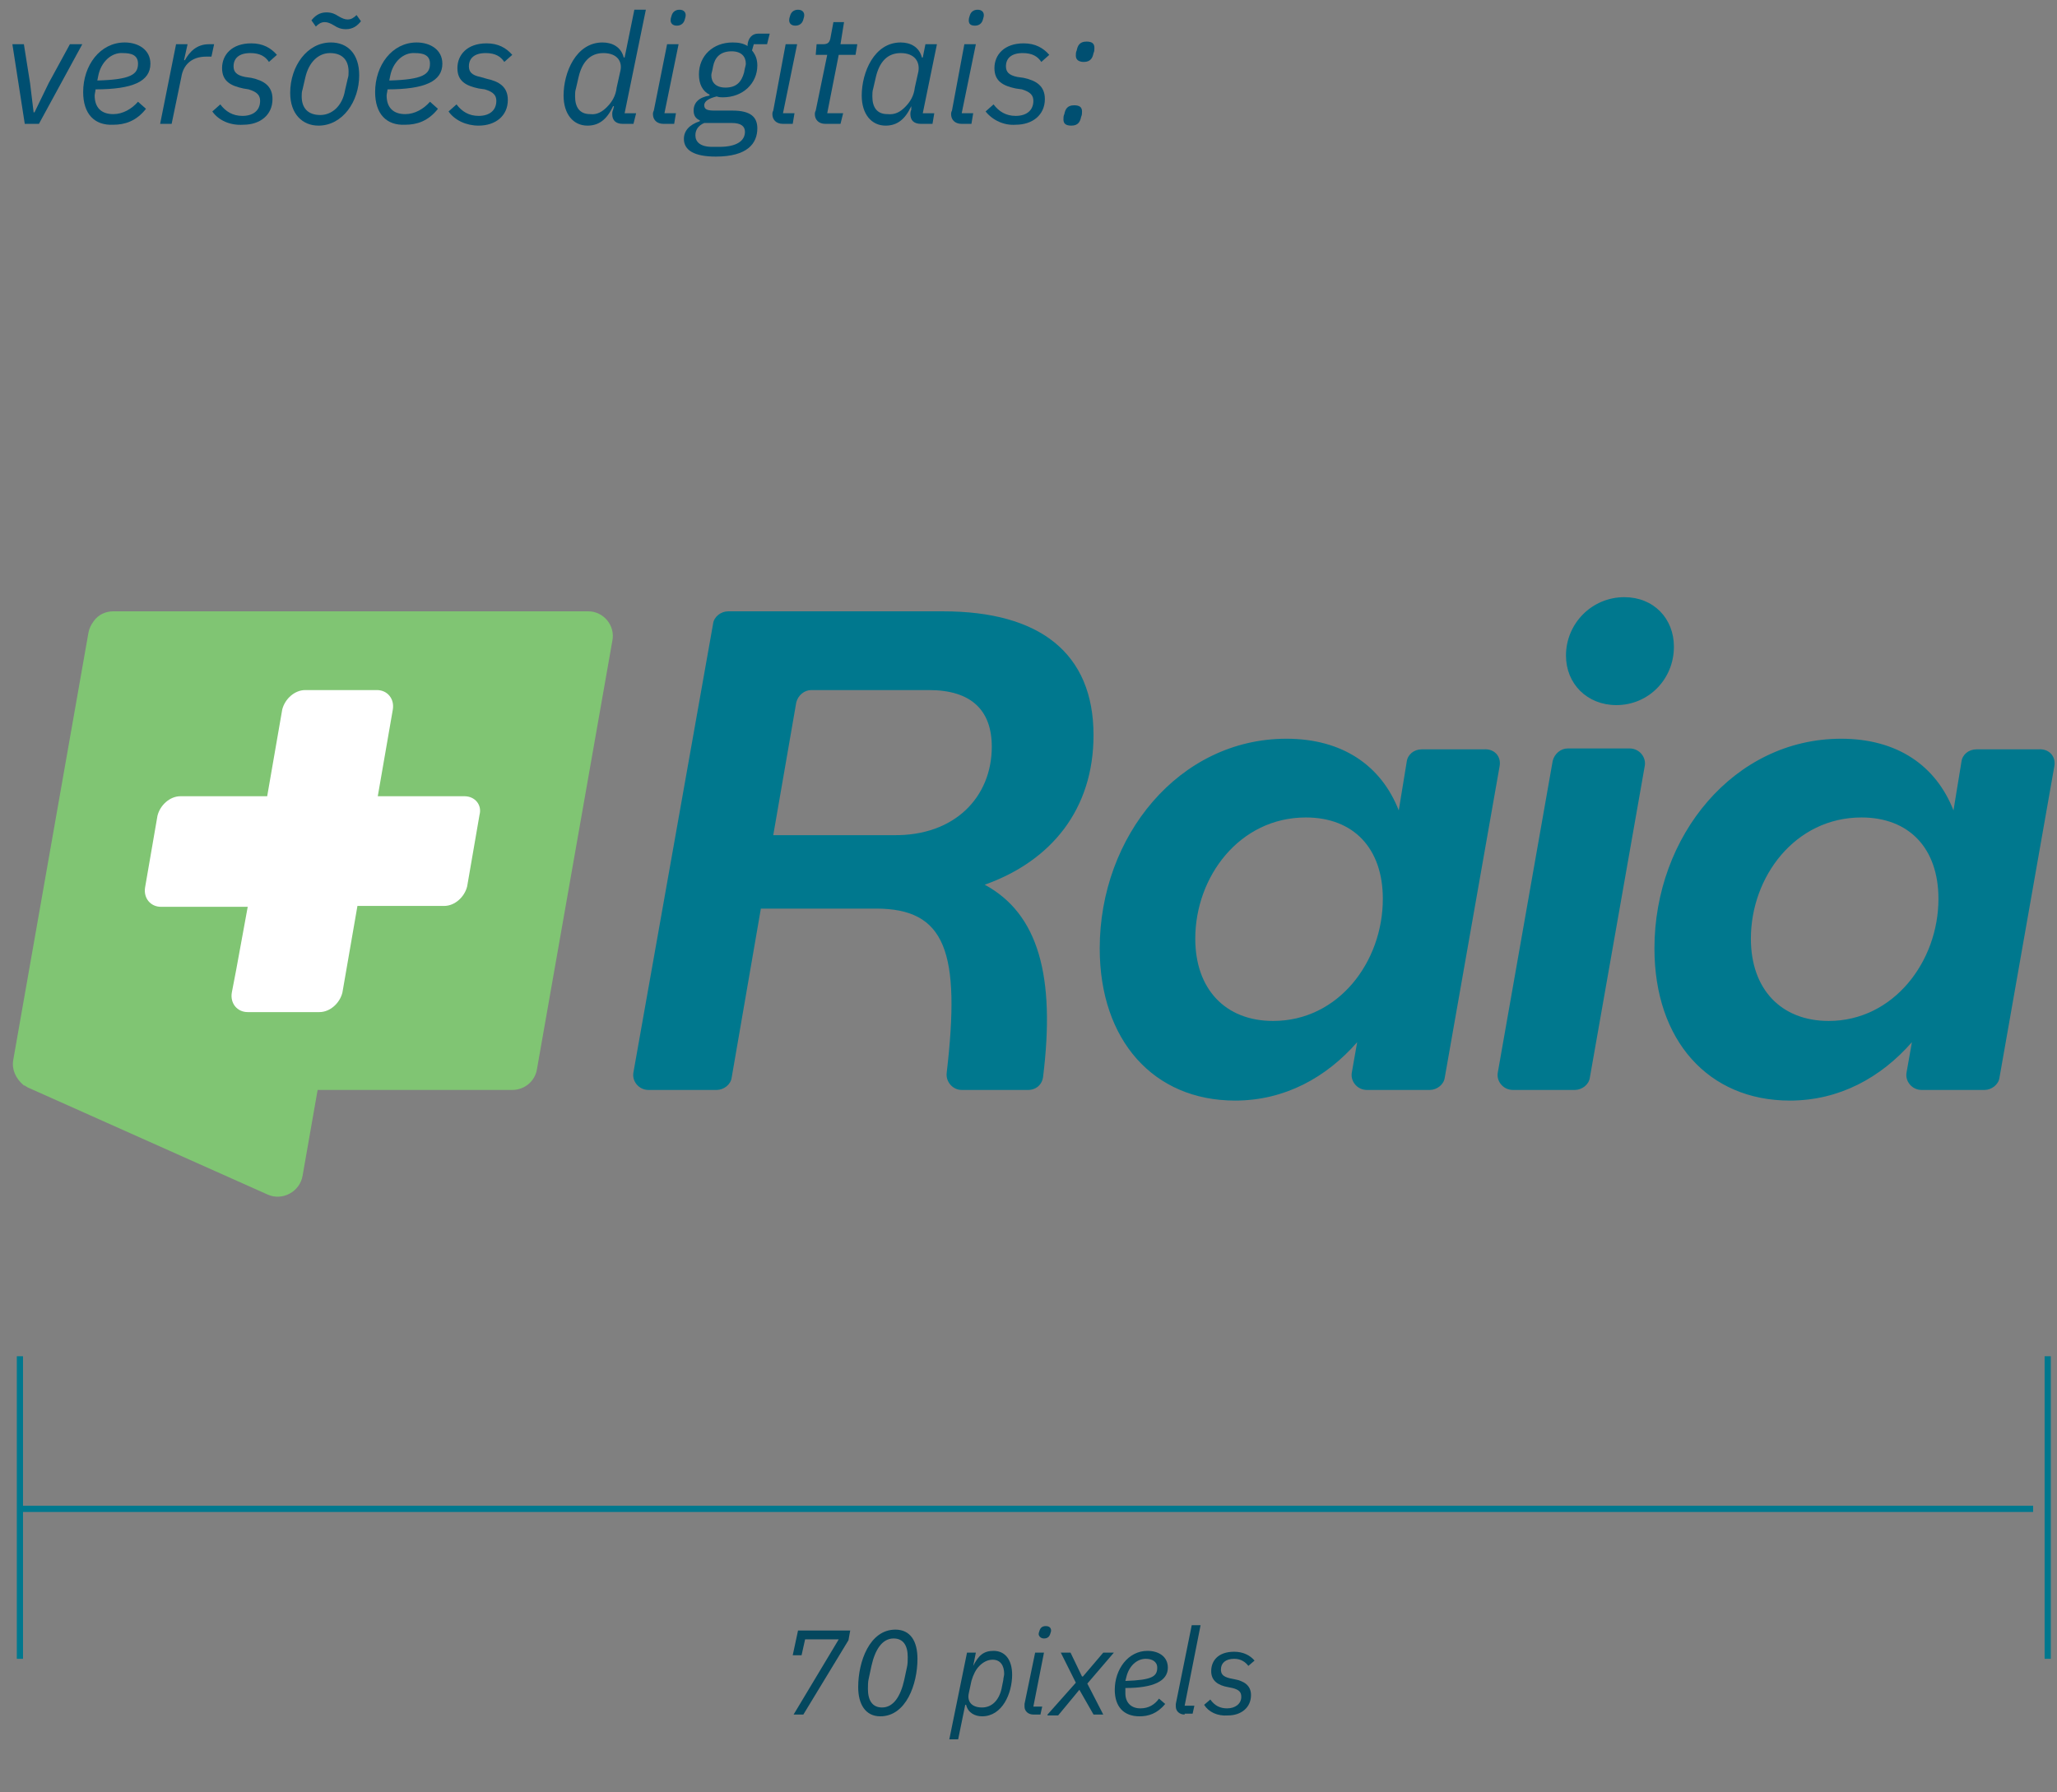 <?xml version="1.0" encoding="utf-8"?>
<!-- Generator: Adobe Illustrator 26.4.1, SVG Export Plug-In . SVG Version: 6.00 Build 0)  -->
<svg version="1.1" id="Camada_1" xmlns="http://www.w3.org/2000/svg" xmlns:xlink="http://www.w3.org/1999/xlink" x="0px" y="0px"
	 viewBox="0 0 232.5 202.6" style="enable-background:new 0 0 232.5 202.6;" xml:space="preserve">
<rect x="0" y="0" width="232.5" height="202.6" fill="#808080" stroke="none"/>
<style type="text/css">
	.st0{enable-background:new    ;}
	.st1{fill:#004F71;}
	.st2{fill:#00788E;}
	.st3{fill:#80C573;}
	.st4{fill:#FFFFFF;}
	.st5{fill:#04475E;}
</style>
<g>
	<g class="st0">
		<path class="st1" d="M2.8,14L1.4,5h1.3l0.7,4.4l0.4,3.3h0.1l1.6-3.3L7.9,5h1.4l-4.9,9H2.8z"/>
	</g>
	<g class="st0">
		<path class="st1" d="M9.4,10.4c0-3,1.9-5.6,4.7-5.6c1.5,0,2.9,0.8,2.9,2.4c0,2-2,2.9-6.2,2.9c0,0.2-0.1,0.5-0.1,0.7
			c0,1.3,0.7,2.1,2.1,2.1c1.1,0,2.1-0.6,2.8-1.4l0.9,0.8c-1.1,1.4-2.4,1.8-3.7,1.8C10.7,14.2,9.4,12.9,9.4,10.4z M11.1,8.6L11,9.1
			c3.8-0.1,4.6-0.7,4.6-1.9c0-1-0.8-1.2-1.7-1.2C12.6,5.9,11.4,7,11.1,8.6z"/>
		<path class="st1" d="M18.1,14l1.8-9h1.3l-0.4,1.8h0.1C21.4,5.9,22.2,5,23.6,5h0.6l-0.3,1.4h-0.6c-1.7,0-2.6,1-2.8,2.3L19.4,14
			H18.1z"/>
		<path class="st1" d="M24,12.6l0.9-0.8c0.6,0.8,1.4,1.3,2.5,1.3c1.2,0,2-0.6,2-1.7c0-0.6-0.3-1-1.3-1.3L27.5,10
			c-1.4-0.3-2.4-0.8-2.4-2.3c0-1.5,1.1-2.8,3.3-2.8c1.3,0,2.2,0.5,2.9,1.3l-0.9,0.8c-0.4-0.6-1-1-2.1-1c-1.3,0-1.9,0.6-1.9,1.5
			c0,0.6,0.3,1,1.3,1.2l0.7,0.1c1.4,0.3,2.4,0.9,2.4,2.4c0,1.8-1.4,2.9-3.3,2.9C26,14.2,24.7,13.6,24,12.6z"/>
		<path class="st1" d="M32.8,10.5c0-3,1.9-5.7,4.6-5.7c1.9,0,3.2,1.3,3.2,3.7c0,3-1.9,5.7-4.6,5.7C34.2,14.2,32.8,12.9,32.8,10.5z
			 M39,10.2l0.3-1.3c0.1-0.3,0.1-0.5,0.1-0.8c0-1.3-0.7-2.1-2.1-2.1c-1.3,0-2.4,1-2.8,2.8l-0.3,1.3c-0.1,0.3-0.1,0.5-0.1,0.8
			c0,1.3,0.7,2.1,2.1,2.1C37.5,13,38.7,12,39,10.2z M37.8,2.9c-0.5-0.3-0.8-0.4-1.1-0.4c-0.4,0-0.7,0.2-1,0.5l-0.5-0.7
			c0.4-0.5,0.9-0.9,1.7-0.9c0.6,0,1,0.2,1.3,0.4c0.5,0.3,0.8,0.4,1.1,0.4c0.4,0,0.7-0.2,1-0.5l0.5,0.7c-0.4,0.5-0.9,0.9-1.7,0.9
			C38.5,3.3,38.1,3.1,37.8,2.9z"/>
		<path class="st1" d="M42.4,10.4c0-3,1.9-5.6,4.7-5.6c1.5,0,2.9,0.8,2.9,2.4c0,2-2,2.9-6.2,2.9c0,0.2-0.1,0.5-0.1,0.7
			c0,1.3,0.7,2.1,2.1,2.1c1.1,0,2.1-0.6,2.8-1.4l0.9,0.8c-1.1,1.4-2.4,1.8-3.7,1.8C43.7,14.2,42.4,12.9,42.4,10.4z M44.1,8.6L44,9.1
			c3.8-0.1,4.6-0.7,4.6-1.9c0-1-0.8-1.2-1.7-1.2C45.6,5.9,44.4,7,44.1,8.6z"/>
		<path class="st1" d="M50.7,12.6l0.9-0.8c0.6,0.8,1.4,1.3,2.5,1.3c1.2,0,2-0.6,2-1.7c0-0.6-0.3-1-1.3-1.3L54.1,10
			c-1.4-0.3-2.4-0.8-2.4-2.3c0-1.5,1.1-2.8,3.3-2.8c1.3,0,2.2,0.5,2.9,1.3l-0.9,0.8c-0.4-0.6-1-1-2.1-1C53.6,6,53,6.6,53,7.5
			c0,0.6,0.3,1,1.3,1.2L55,8.9c1.4,0.3,2.4,0.9,2.4,2.4c0,1.8-1.4,2.9-3.3,2.9C52.7,14.2,51.4,13.6,50.7,12.6z"/>
		<path class="st1" d="M70.4,14c-0.8,0-1.2-0.4-1.2-1.1c0-0.1,0-0.3,0.1-0.5l0.1-0.4h-0.1c-0.7,1.5-1.6,2.2-2.9,2.2
			c-1.6,0-2.7-1.3-2.7-3.4c0-2.6,1.4-6,4.4-6c1.1,0,2.1,0.5,2.4,1.7h0.1l1.1-5.4h1.3l-2.4,11.7h1.3L71.6,14H70.4z M68.6,12.1
			c0.6-0.6,1-1.3,1.1-2.2l0.4-1.8C70.4,7,69.8,6,68.2,6c-1.5,0-2.4,1-2.8,2.7l-0.3,1.3c-0.1,0.3-0.1,0.6-0.1,0.9c0,1.2,0.5,2,1.7,2
			C67.5,13,68.1,12.6,68.6,12.1z"/>
		<path class="st1" d="M75,14c-0.8,0-1.2-0.5-1.2-1.1c0-0.1,0-0.2,0.1-0.4L75.4,5h1.3l-1.6,7.8h1.3L76.2,14H75z M75.8,2.3
			c0-0.1,0-0.2,0.1-0.5c0.1-0.4,0.4-0.7,0.9-0.7c0.5,0,0.7,0.3,0.7,0.6c0,0.1,0,0.2-0.1,0.5c-0.1,0.4-0.4,0.7-0.9,0.7
			C76,2.9,75.8,2.6,75.8,2.3z"/>
		<path class="st1" d="M80.9,17.7c-2.4,0-3.6-0.7-3.6-2c0-0.9,0.6-1.6,1.8-2l0-0.1c-0.5-0.2-0.7-0.6-0.7-1.1c0-0.9,0.6-1.5,1.8-1.7
			l0-0.1c-0.8-0.4-1.2-1.2-1.2-2.3c0-2.1,1.6-3.6,3.8-3.6c0.7,0,1.2,0.1,1.7,0.4l0-0.2c0.1-0.7,0.5-1.2,1.2-1.2h1.3L86.7,5h-1.5
			L85,5.7c0.4,0.5,0.6,1,0.6,1.7c0,2-1.6,3.6-3.9,3.6c-0.2,0-0.4,0-0.7-0.1c-0.8,0.2-1.4,0.5-1.4,1c0,0.5,0.4,0.6,1.2,0.6h2
			c2,0,2.8,0.7,2.8,2C85.6,16.2,84.5,17.7,80.9,17.7z M82.7,13.9h-3.1c-0.7,0.3-1,0.8-1,1.4c0,0.7,0.5,1.3,1.9,1.3h0.8
			c2,0,2.9-0.7,2.9-1.7C84.2,14.3,83.8,13.9,82.7,13.9z M84.1,8.2c0.1-0.6,0.2-0.8,0.2-1c0-0.8-0.5-1.4-1.6-1.4
			c-1.3,0-1.9,0.7-2.1,1.7c-0.1,0.6-0.2,0.8-0.2,1c0,0.8,0.5,1.4,1.6,1.4C83.2,9.9,83.8,9.3,84.1,8.2z"/>
		<path class="st1" d="M88.5,14c-0.8,0-1.2-0.5-1.2-1.1c0-0.1,0-0.2,0.1-0.4L88.8,5h1.3l-1.6,7.8h1.3L89.6,14H88.5z M89.2,2.3
			c0-0.1,0-0.2,0.1-0.5c0.1-0.4,0.4-0.7,0.9-0.7c0.5,0,0.7,0.3,0.7,0.6c0,0.1,0,0.2-0.1,0.5c-0.1,0.4-0.4,0.7-0.9,0.7
			C89.4,2.9,89.2,2.6,89.2,2.3z"/>
	</g>
	<g class="st0">
		<path class="st1" d="M93.3,14c-0.8,0-1.2-0.5-1.2-1.1c0-0.1,0-0.2,0.1-0.4l1.3-6.3h-1.3L92.3,5H93c0.6,0,0.8-0.2,0.9-0.9l0.3-1.6
			h1.2L95,5h1.9l-0.2,1.2h-1.9l-1.3,6.6h1.8L95,14H93.3z"/>
	</g>
	<g class="st0">
		<path class="st1" d="M104.1,14c-0.8,0-1.2-0.4-1.2-1.1c0-0.1,0-0.3,0.1-0.5L103,12H103c-0.7,1.5-1.6,2.2-2.9,2.2
			c-1.6,0-2.7-1.3-2.7-3.4c0-2.6,1.4-6,4.4-6c1.1,0,2.1,0.5,2.4,1.7h0.1l0.3-1.5h1.3l-1.6,7.8h1.3l-0.2,1.2H104.1z M102.3,12.1
			c0.6-0.6,1-1.3,1.1-2.2l0.4-1.8c0.2-1.1-0.4-2.1-2-2.1c-1.5,0-2.4,1-2.8,2.7l-0.3,1.3c-0.1,0.3-0.1,0.6-0.1,0.9c0,1.2,0.5,2,1.7,2
			C101.2,13,101.8,12.6,102.3,12.1z"/>
		<path class="st1" d="M108.7,14c-0.8,0-1.2-0.5-1.2-1.1c0-0.1,0-0.2,0.1-0.4L109,5h1.3l-1.6,7.8h1.3l-0.2,1.2H108.7z M109.5,2.3
			c0-0.1,0-0.2,0.1-0.5c0.1-0.4,0.4-0.7,0.9-0.7c0.5,0,0.7,0.3,0.7,0.6c0,0.1,0,0.2-0.1,0.5c-0.1,0.4-0.4,0.7-0.9,0.7
			C109.6,2.9,109.5,2.6,109.5,2.3z"/>
		<path class="st1" d="M111.4,12.6l0.9-0.8c0.6,0.8,1.4,1.3,2.5,1.3c1.2,0,2-0.6,2-1.7c0-0.6-0.3-1-1.3-1.3l-0.7-0.1
			c-1.4-0.3-2.4-0.8-2.4-2.3c0-1.5,1.1-2.8,3.3-2.8c1.3,0,2.2,0.5,2.9,1.3l-0.9,0.8c-0.4-0.6-1-1-2.1-1c-1.3,0-1.9,0.6-1.9,1.5
			c0,0.6,0.3,1,1.3,1.2l0.7,0.1c1.4,0.3,2.4,0.9,2.4,2.4c0,1.8-1.4,2.9-3.3,2.9C113.5,14.2,112.2,13.6,111.4,12.6z"/>
		<path class="st1" d="M120.2,13.5c0-0.2,0-0.4,0.1-0.6c0.1-0.5,0.3-1,1.1-1c0.6,0,0.9,0.2,0.9,0.7c0,0.2,0,0.4-0.1,0.6
			c-0.1,0.5-0.3,1-1.1,1C120.5,14.2,120.2,14,120.2,13.5z M121.6,6.3c0-0.2,0-0.4,0.1-0.6c0.1-0.5,0.3-1,1.1-1
			c0.6,0,0.9,0.2,0.9,0.7c0,0.2,0,0.4-0.1,0.6c-0.1,0.5-0.3,1-1.1,1C122,7,121.6,6.8,121.6,6.3z"/>
	</g>
	<g>
		<g>
			<rect x="1.9" y="153.3" class="st2" width="0.7" height="34.2"/>
		</g>
		<g>
			<rect x="2.3" y="170.2" class="st2" width="227.5" height="0.7"/>
		</g>
		<g>
			<rect x="231.1" y="153.3" class="st2" width="0.7" height="34.2"/>
		</g>
	</g>
	<g>
		<g id="XMLID_194_">
			<g id="XMLID_206_">
				<path class="st2" d="M111.3,100c6.1,3.3,8,10.4,6.6,21.7c-0.1,0.9-0.8,1.5-1.7,1.5h-7.5c-1,0-1.8-0.9-1.7-1.9
					c1.6-13.7-0.1-18.6-8-18.6H86l-3.3,19.1c-0.1,0.8-0.9,1.4-1.7,1.4h-7.7c-1.1,0-1.9-1-1.7-2l9-50.7c0.1-0.8,0.9-1.4,1.7-1.4h24.3
					c10.9,0,17,4.7,17,14C123.6,91.4,118.9,97.3,111.3,100z M112.1,84.4c0-4.1-2.3-6.4-7.1-6.4H91.7c-0.8,0-1.5,0.6-1.7,1.4l-2.6,15
					H101C107.9,94.5,112.1,90.1,112.1,84.4z"/>
			</g>
			<g id="XMLID_203_">
				<path class="st2" d="M169.5,86.6l-6.2,35.2c-0.1,0.8-0.9,1.4-1.7,1.4h-7.1c-1.1,0-1.9-1-1.7-2l0.6-3.4c-3.5,4-8.2,6.6-13.8,6.6
					c-9.2,0-15.3-6.8-15.3-17.2c0-12.7,9-23.7,21.1-23.7c6.3,0,10.7,3,12.7,8.1l0.9-5.5c0.1-0.8,0.8-1.4,1.7-1.4h7
					C168.9,84.6,169.7,85.5,169.5,86.6z M156.3,101.6c0-5.7-3.3-9.2-8.7-9.2c-7.5,0-12.5,6.7-12.5,13.7c0,5.7,3.4,9.3,8.8,9.3
					C151.3,115.4,156.3,108.7,156.3,101.6z"/>
			</g>
			<g id="XMLID_199_">
				<path class="st2" d="M177.2,84.6h7c1.1,0,1.9,1,1.7,2l-6.2,35.2c-0.1,0.8-0.9,1.4-1.7,1.4h-7c-1.1,0-1.9-1-1.7-2l6.2-35.2
					C175.7,85.2,176.4,84.6,177.2,84.6z M177,74.1c0-3.6,2.9-6.6,6.6-6.6c3.3,0,5.6,2.4,5.6,5.6c0,3.7-2.9,6.6-6.5,6.6
					C179.4,79.7,177,77.3,177,74.1z"/>
			</g>
			<g id="XMLID_195_">
				<path class="st2" d="M232.2,86.6l-6.2,35.2c-0.1,0.8-0.9,1.4-1.7,1.4h-7.1c-1.1,0-1.9-1-1.7-2l0.6-3.4c-3.5,4-8.2,6.6-13.8,6.6
					c-9.2,0-15.3-6.8-15.3-17.2c0-12.7,9-23.7,21.1-23.7c6.3,0,10.7,3,12.7,8.1l0.9-5.5c0.1-0.8,0.8-1.4,1.7-1.4h7
					C231.6,84.6,232.4,85.5,232.2,86.6z M219.1,101.6c0-5.7-3.3-9.2-8.7-9.2c-7.5,0-12.5,6.7-12.5,13.7c0,5.7,3.4,9.3,8.8,9.3
					C214,115.4,219.1,108.7,219.1,101.6z"/>
			</g>
		</g>
		<g id="XMLID_192_">
			<path class="st3" d="M66.5,69.1H12.8c-0.9,0-1.7,0.4-2.2,1.1c-0.3,0.4-0.5,0.8-0.6,1.3l-8.5,48.3c-0.2,1.1,0.3,2.1,1.1,2.8
				c0.1,0.1,0.1,0.1,0.2,0.1c0.1,0.1,0.2,0.1,0.3,0.2l0,0L30.2,135c1.7,0.8,3.7-0.3,4-2.1l1.7-9.7h22c1.4,0,2.6-1,2.8-2.4l8.5-48.3
				C69.6,70.7,68.2,69.1,66.5,69.1z"/>
		</g>
		<g id="XMLID_191_">
			<path class="st4" d="M52.5,90h-9.8l1.7-9.8c0.2-1.2-0.6-2.2-1.8-2.2c-2.1,0-6,0-8.1,0c-1.2,0-2.3,1-2.6,2.2L30.2,90h-9.8
				c-1.2,0-2.3,1-2.6,2.2l-1.4,8.1c-0.2,1.2,0.6,2.2,1.8,2.2H28l-1.3,7.1l-0.5,2.6c-0.2,1.2,0.6,2.2,1.8,2.2h8.1
				c1.2,0,2.3-1,2.6-2.2l1.7-9.8h9.8c1.2,0,2.3-1,2.6-2.2l1.4-8.1C54.5,91,53.7,90,52.5,90z"/>
		</g>
	</g>
	<g class="st0">
		<path class="st5" d="M89.7,193.8l5.1-8.5H91l-0.4,1.8h-1l0.6-2.8h5.9l-0.2,1.1l-5.1,8.4H89.7z"/>
		<path class="st5" d="M97,190.7c0-2.9,1.3-6.5,4.2-6.5c1.7,0,2.5,1.3,2.5,3.3c0,2.9-1.3,6.5-4.2,6.5C97.8,194,97,192.6,97,190.7z
			 M102.2,189.9l0.3-1.4c0.1-0.4,0.1-0.8,0.1-1.2c0-1.3-0.5-2.1-1.6-2.1c-1.3,0-2.1,1.3-2.5,3.1l-0.3,1.4c-0.1,0.4-0.1,0.8-0.1,1.2
			c0,1.3,0.5,2.1,1.6,2.1C101,193,101.8,191.7,102.2,189.9z"/>
		<path class="st5" d="M109.3,186.8h1l-0.3,1.5h0c0.6-1.2,1.2-1.7,2.3-1.7c1.3,0,2.1,1,2.1,2.7c0,2.1-1.1,4.7-3.4,4.7
			c-0.8,0-1.6-0.4-1.8-1.3h-0.1l-0.8,3.9h-1L109.3,186.8z M113.2,190.9l0.2-1c0-0.2,0.1-0.5,0.1-0.7c0-0.9-0.4-1.6-1.3-1.6
			c-0.6,0-1.1,0.3-1.5,0.7c-0.4,0.4-0.7,1-0.9,1.7l-0.3,1.4c-0.2,0.9,0.3,1.6,1.5,1.6C112.1,193,112.9,192.2,113.2,190.9z"/>
		<path class="st5" d="M116.8,193.8c-0.6,0-1-0.4-1-0.9c0-0.1,0-0.2,0-0.3l1.2-5.8h1l-1.2,6.1h1l-0.2,0.9H116.8z M117.4,184.7
			c0-0.1,0-0.1,0.1-0.4c0.1-0.3,0.3-0.5,0.7-0.5c0.4,0,0.6,0.2,0.6,0.5c0,0.1,0,0.1-0.1,0.4c-0.1,0.3-0.3,0.5-0.7,0.5
			C117.6,185.2,117.4,184.9,117.4,184.7z"/>
	</g>
	<g class="st0">
		<path class="st5" d="M118.4,193.8l3.2-3.6l-1.7-3.4h1.1l1.3,2.7h0.1l2.3-2.7h1.2l-3,3.5l1.8,3.5h-1.1L122,191H122l-2.4,2.9H118.4z
			"/>
	</g>
	<g class="st0">
		<path class="st5" d="M126,191c0-2.3,1.5-4.4,3.7-4.4c1.2,0,2.3,0.6,2.3,1.9c0,1.5-1.6,2.3-4.8,2.3c0,0.2,0,0.4,0,0.6
			c0,1,0.6,1.7,1.7,1.7c0.9,0,1.6-0.4,2.1-1.1l0.7,0.6c-0.9,1.1-1.9,1.4-2.9,1.4C127,194,126,192.9,126,191z M127.3,189.6l-0.1,0.4
			c3-0.1,3.6-0.5,3.6-1.5c0-0.7-0.6-1-1.3-1C128.5,187.5,127.6,188.3,127.3,189.6z"/>
		<path class="st5" d="M133.9,193.8c-0.6,0-1-0.4-1-0.9c0-0.1,0-0.2,0-0.3l1.8-8.9h1l-1.8,9.1h1.1l-0.2,0.9H133.9z"/>
		<path class="st5" d="M136.1,192.7l0.7-0.6c0.5,0.7,1.1,1,1.9,1c0.9,0,1.6-0.5,1.6-1.3c0-0.5-0.2-0.8-1-1l-0.5-0.1
			c-1.1-0.2-1.9-0.7-1.9-1.8c0-1.2,0.8-2.2,2.6-2.2c1,0,1.8,0.4,2.3,1l-0.7,0.6c-0.3-0.4-0.8-0.8-1.6-0.8c-1,0-1.5,0.5-1.5,1.2
			c0,0.5,0.2,0.8,1,1l0.5,0.1c1.1,0.2,1.9,0.7,1.9,1.8c0,1.4-1.1,2.3-2.6,2.3C137.6,194,136.6,193.5,136.1,192.7z"/>
	</g>
</g>
</svg>
